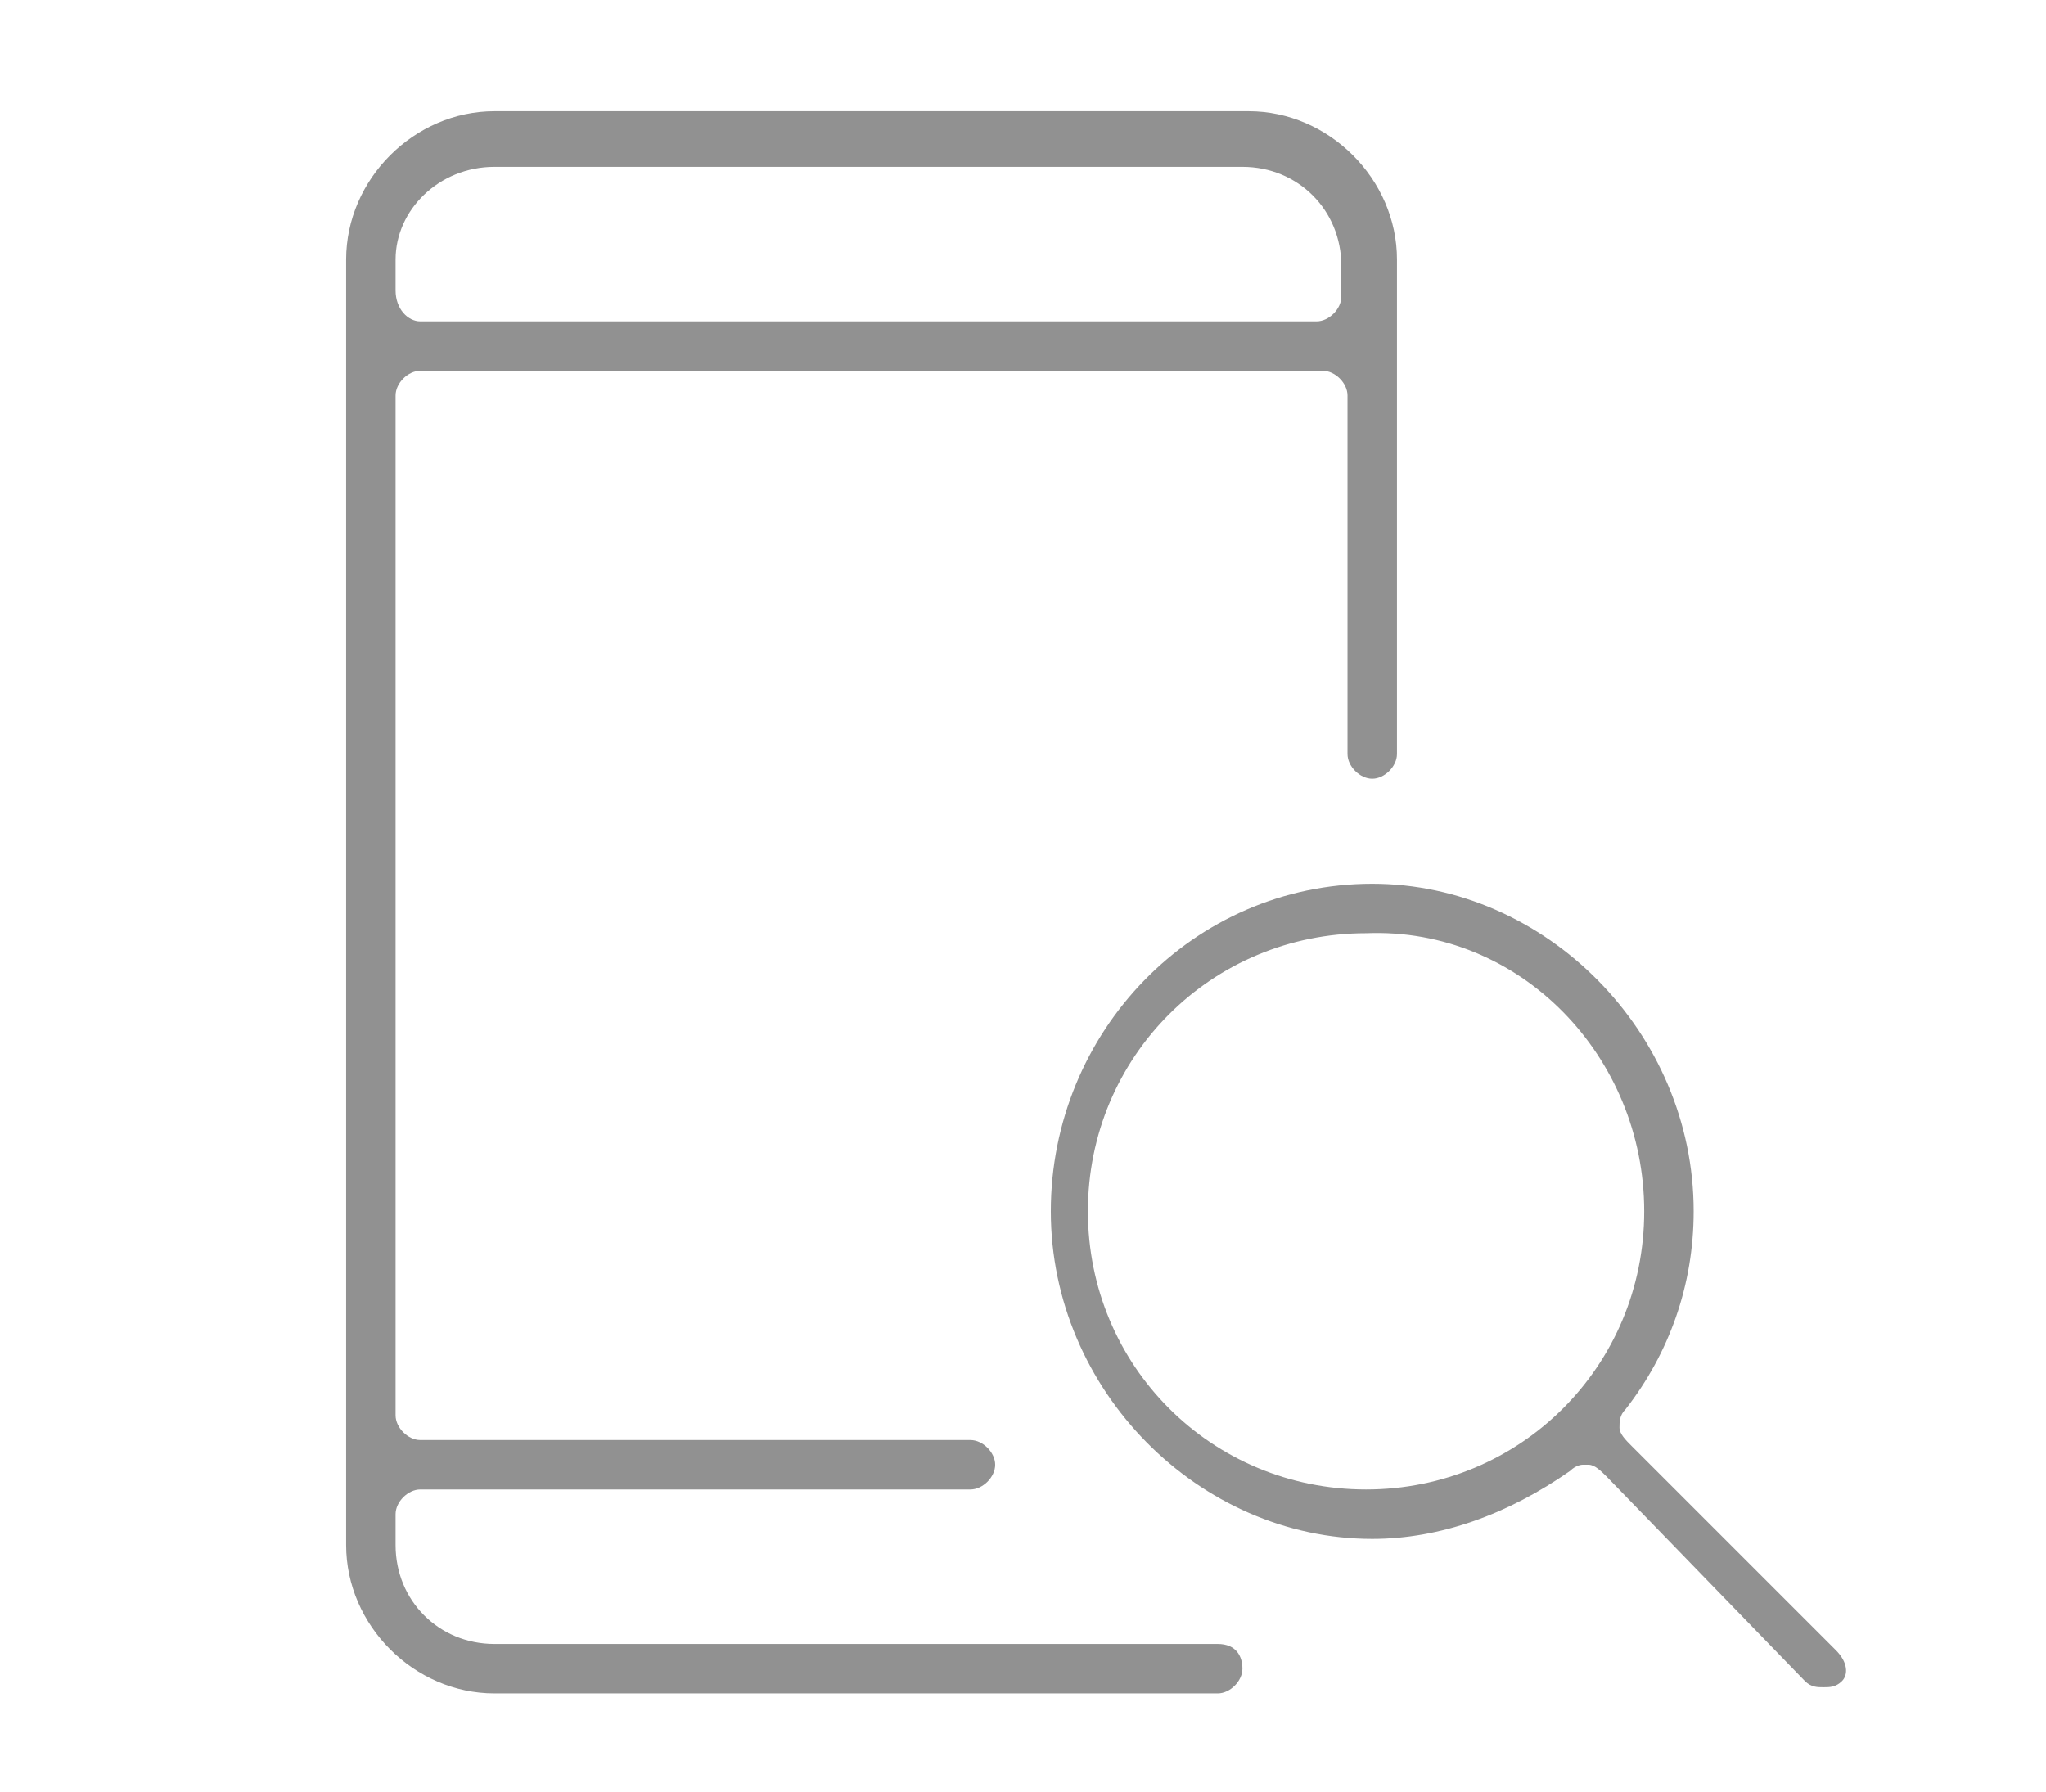 <?xml version="1.0" encoding="utf-8"?>
<!-- Generator: Adobe Illustrator 26.0.1, SVG Export Plug-In . SVG Version: 6.00 Build 0)  -->
<svg version="1.1" id="Layer_1" xmlns="http://www.w3.org/2000/svg" xmlns:xlink="http://www.w3.org/1999/xlink" x="0px" y="0px"
	 viewBox="0 0 33.1 29" style="enable-background:new 0 0 33.1 29;" xml:space="preserve">
<style type="text/css">
	.st0{fill:#919191;}
</style>
<g>
	<path class="st0" d="M19.7,26.6H8c-0.9,0-1.6-0.7-1.6-1.6v-0.5c0-0.2,0.2-0.4,0.4-0.4h8.9c0.2,0,0.4-0.2,0.4-0.4
		c0-0.2-0.2-0.4-0.4-0.4H6.8c-0.2,0-0.4-0.2-0.4-0.4V6.4C6.4,6.2,6.6,6,6.8,6h14.6c0.2,0,0.4,0.2,0.4,0.4v5.8c0,0.2,0.2,0.4,0.4,0.4
		c0.2,0,0.4-0.2,0.4-0.4V4.2c0-1.3-1.1-2.4-2.4-2.4H8c-1.3,0-2.4,1.1-2.4,2.4V25c0,1.3,1.1,2.4,2.4,2.4h11.7c0.2,0,0.4-0.2,0.4-0.4
		C20.1,26.8,20,26.6,19.7,26.6z M8,2.7h12.1c0.9,0,1.6,0.7,1.6,1.6v0.5c0,0.2-0.2,0.4-0.4,0.4H6.8C6.6,5.2,6.4,5,6.4,4.7V4.2
		C6.4,3.4,7.1,2.7,8,2.7z"/>
	<path class="st0" d="M29.7,26.7l-3.3-3.3c-0.1-0.1-0.2-0.2-0.2-0.3c0-0.1,0-0.2,0.1-0.3c0.7-0.9,1.1-2,1.1-3.2
		c0-2.9-2.4-5.3-5.2-5.3c-2.9,0-5.2,2.4-5.2,5.3c0,2.9,2.4,5.3,5.2,5.3c1.1,0,2.2-0.4,3.2-1.1c0.1-0.1,0.2-0.1,0.2-0.1
		c0,0,0,0,0.1,0c0.1,0,0.2,0.1,0.3,0.2l0,0c0,0,0,0,0,0l3.2,3.3c0.1,0.1,0.2,0.1,0.3,0.1c0,0,0,0,0,0c0.1,0,0.2,0,0.3-0.1
		C29.9,27.1,29.9,26.9,29.7,26.7z M26.6,19.6c0,2.5-2,4.5-4.5,4.5c-2.5,0-4.5-2-4.5-4.5s2-4.5,4.5-4.5C24.6,15,26.6,17.1,26.6,19.6z
		"/>
</g>
</svg>
